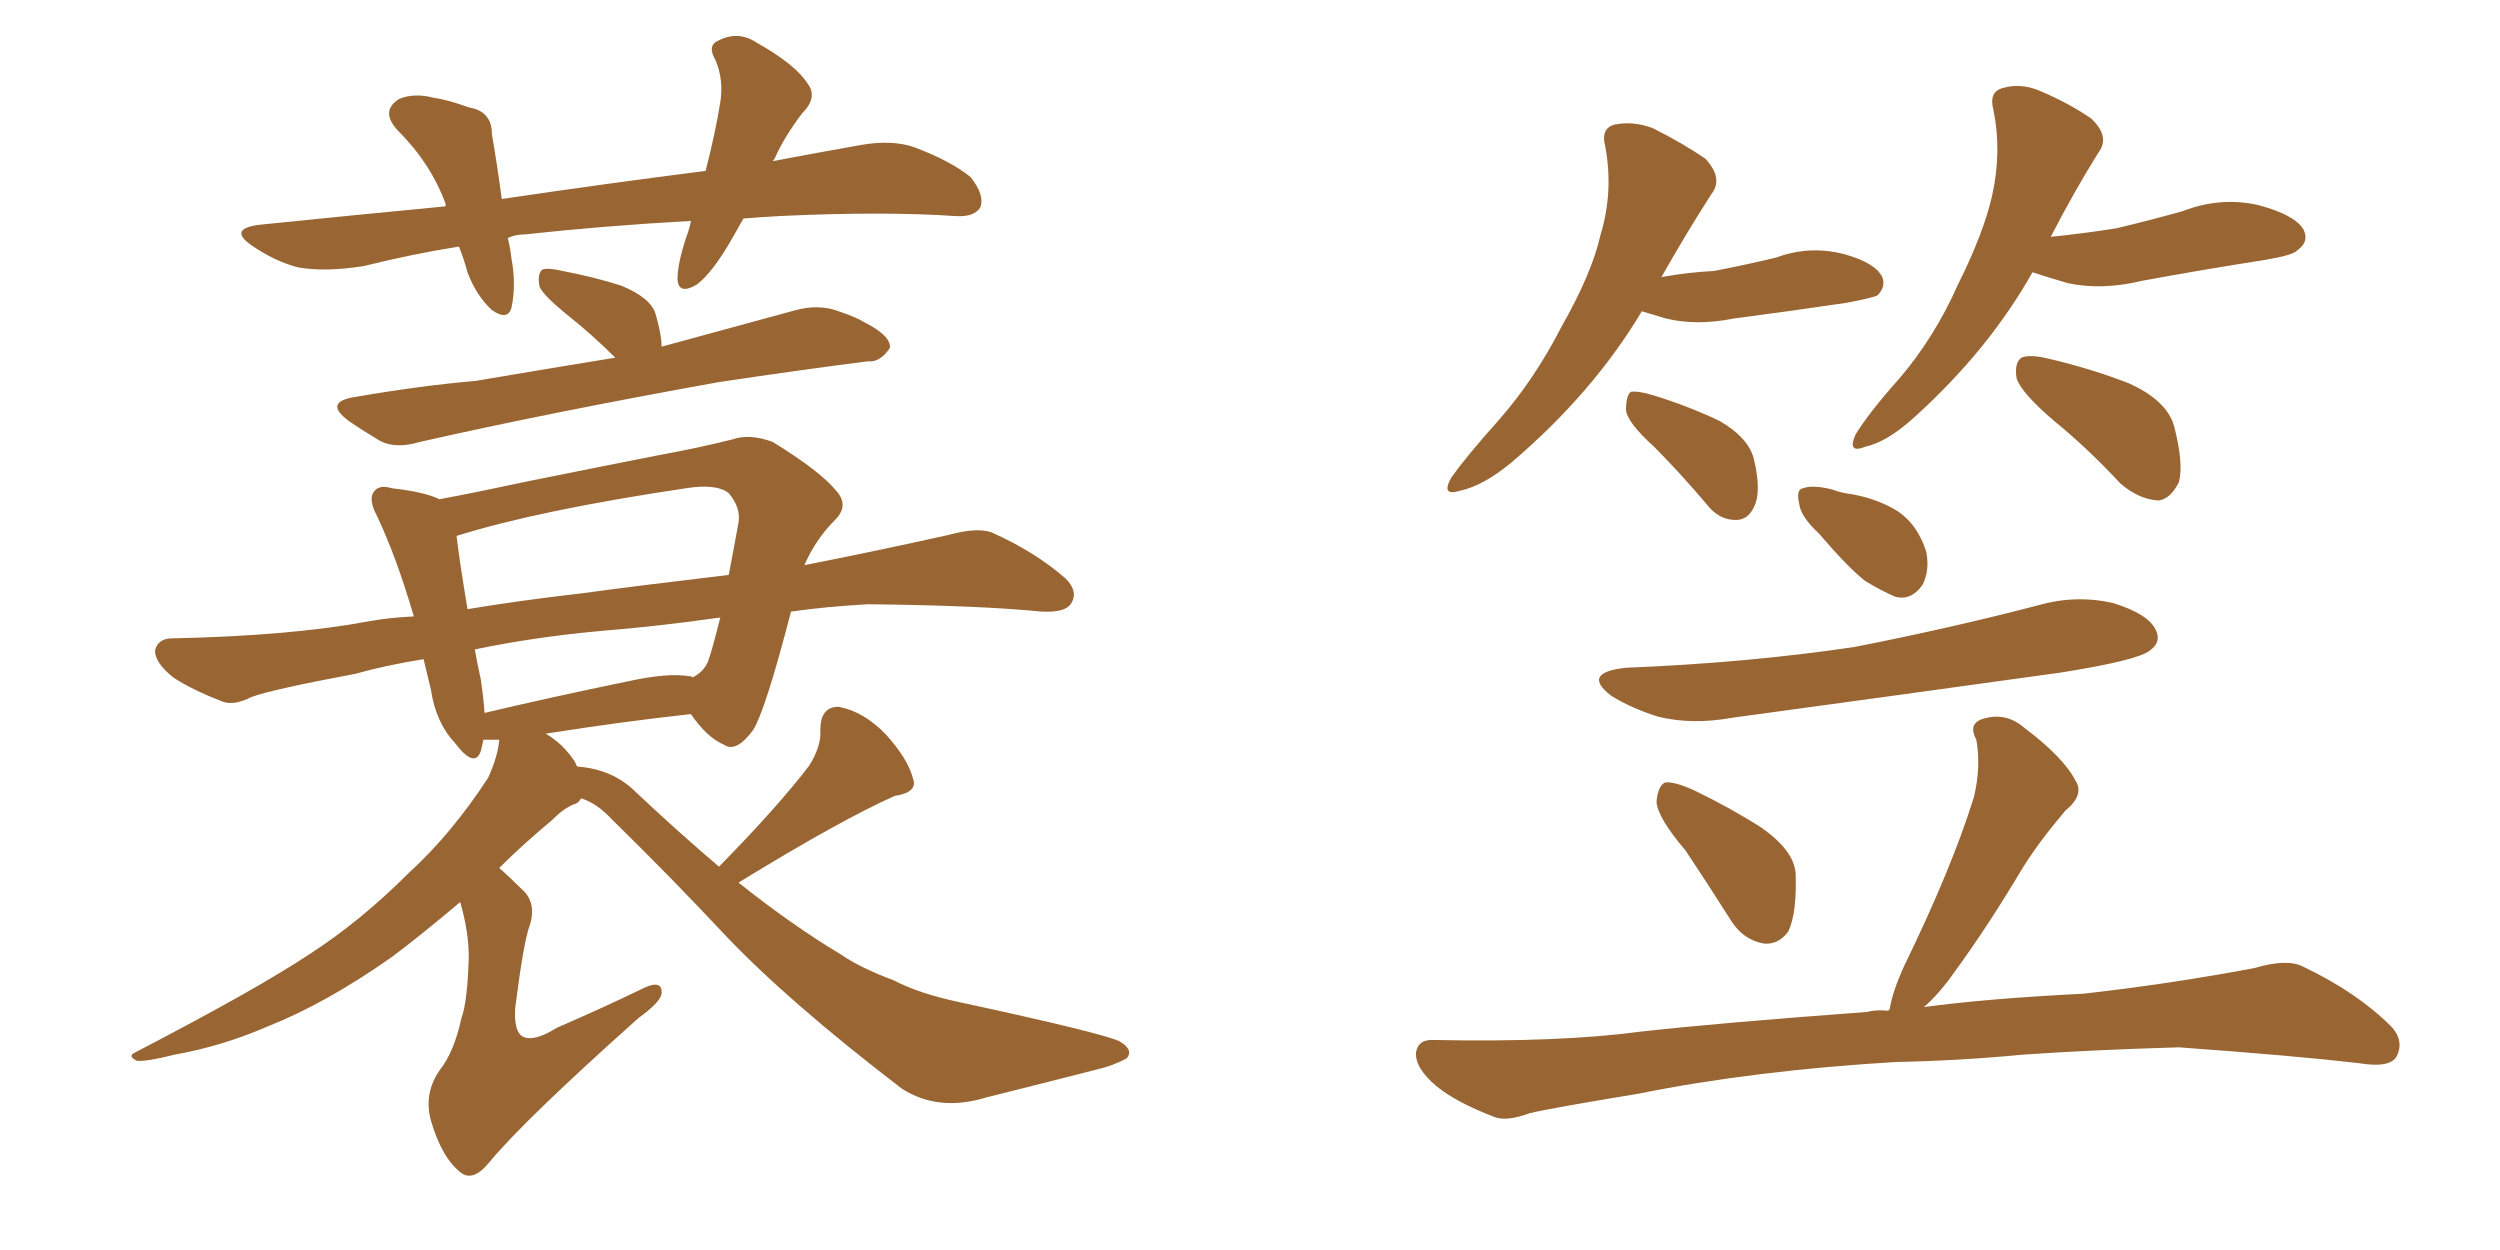 <svg xmlns="http://www.w3.org/2000/svg" xmlns:xlink="http://www.w3.org/1999/xlink" width="300" height="150"><path fill="#996633" padding="10" d="M89.21 26.22L89.21 26.22Q88.48 27.54 87.89 28.56L87.89 28.56Q85.55 32.67 83.64 34.13L83.64 34.13Q81.45 35.45 81.30 33.54L81.30 33.54Q81.30 31.64 82.32 28.56L82.32 28.56Q82.76 27.39 82.91 26.51L82.91 26.51Q72.36 27.10 62.99 28.13L62.99 28.13Q61.82 28.13 60.94 28.56L60.94 28.56Q61.23 29.74 61.38 31.05L61.38 31.05Q61.96 34.13 61.38 36.91L61.38 36.91Q60.94 38.53 59.03 37.21L59.03 37.21Q57.13 35.45 56.10 32.67L56.10 32.67Q55.66 31.05 55.08 29.59L55.08 29.59Q49.51 30.47 43.65 31.93L43.65 31.93Q38.96 32.67 35.74 32.08L35.74 32.08Q32.96 31.35 30.18 29.44L30.18 29.44Q27.25 27.39 31.35 26.95L31.35 26.95Q42.77 25.78 53.47 24.76L53.47 24.76Q53.47 24.61 53.47 24.46L53.47 24.46Q51.71 19.63 47.75 15.67L47.75 15.67Q45.56 13.33 47.90 11.87L47.90 11.87Q49.66 11.13 52.00 11.72L52.00 11.72Q53.91 12.01 56.25 12.89L56.25 12.89Q59.03 13.33 59.03 16.11L59.03 16.11Q59.62 19.48 60.21 23.88L60.21 23.88Q73.10 21.97 84.67 20.51L84.67 20.51Q85.84 15.97 86.43 12.30L86.43 12.30Q86.87 9.52 85.84 7.18L85.84 7.18Q84.81 5.42 86.28 4.83L86.28 4.83Q88.62 3.66 90.82 5.13L90.82 5.13Q95.51 7.76 96.97 10.11L96.97 10.11Q98.14 11.72 96.24 13.62L96.24 13.62Q94.04 16.55 93.02 18.90L93.02 18.90Q92.87 19.19 92.72 19.34L92.72 19.34Q98.14 18.31 103.13 17.43L103.13 17.43Q107.08 16.70 109.86 17.72L109.86 17.72Q114.11 19.34 116.46 21.24L116.46 21.24Q118.21 23.44 117.63 24.90L117.63 24.90Q116.89 26.07 114.70 25.93L114.70 25.93Q105.91 25.34 93.46 25.93L93.46 25.93Q91.11 26.07 89.21 26.22ZM73.83 42.92L73.83 42.92Q71.04 40.14 68.26 37.94L68.26 37.94Q65.19 35.45 64.75 34.42L64.75 34.42Q64.45 32.96 65.04 32.37L65.04 32.37Q65.63 32.08 67.53 32.52L67.53 32.52Q71.34 33.25 74.56 34.28L74.56 34.28Q78.08 35.74 78.66 37.65L78.66 37.65Q79.39 40.14 79.39 41.60L79.39 41.60Q87.45 39.40 95.51 37.21L95.51 37.21Q98.29 36.47 100.63 37.35L100.63 37.35Q102.83 38.09 103.71 38.67L103.71 38.67Q106.93 40.28 106.79 41.75L106.79 41.75Q105.62 43.51 104.15 43.36L104.15 43.36Q96.09 44.38 86.28 45.85L86.28 45.85Q65.92 49.51 50.39 53.03L50.39 53.03Q47.46 53.91 45.56 52.88L45.56 52.88Q43.36 51.56 41.89 50.54L41.89 50.54Q38.67 48.19 42.77 47.61L42.77 47.61Q50.39 46.29 57.13 45.70L57.13 45.70Q64.89 44.38 73.83 42.92ZM86.28 104.00L86.28 104.00Q93.46 96.68 97.12 91.85L97.12 91.85Q98.58 89.50 98.44 87.60L98.44 87.60Q98.44 84.81 100.63 84.81L100.63 84.81Q103.71 85.40 106.35 88.18L106.35 88.18Q108.98 91.11 109.57 93.46L109.57 93.46Q110.16 95.07 107.37 95.51L107.37 95.51Q101.07 98.29 88.62 105.91L88.62 105.91Q95.07 111.04 100.93 114.55L100.93 114.55Q103.27 116.16 107.23 117.63L107.23 117.63Q110.30 119.24 115.14 120.26L115.14 120.26Q132.13 123.93 134.33 124.95L134.33 124.95Q136.08 125.98 135.21 127.00L135.21 127.00Q133.59 127.88 131.69 128.32L131.69 128.32Q125.98 129.79 118.36 131.69L118.36 131.69Q112.65 133.45 108.25 130.66L108.25 130.66Q94.48 120.12 86.87 112.06L86.87 112.06Q80.57 105.32 73.39 98.29L73.39 98.29Q71.63 96.39 69.73 95.80L69.73 95.80Q69.43 96.39 68.85 96.53L68.85 96.53Q67.68 96.97 66.21 98.44L66.21 98.44Q62.70 101.37 59.91 104.15L59.91 104.15Q61.08 105.18 62.55 106.64L62.55 106.64Q64.45 108.25 63.57 111.04L63.57 111.04Q62.84 112.94 61.82 121.00L61.82 121.00Q61.67 123.78 62.70 124.37L62.70 124.37Q64.01 125.10 66.80 123.34L66.80 123.34Q72.22 121.00 76.76 118.80L76.76 118.80Q79.54 117.33 79.39 119.24L79.39 119.24Q79.25 120.26 76.61 122.17L76.61 122.17Q62.84 134.47 58.74 139.45L58.74 139.45Q56.84 141.80 55.37 140.77L55.37 140.77Q53.03 139.01 51.71 134.47L51.71 134.47Q50.83 131.25 52.73 128.47L52.73 128.47Q54.49 126.27 55.37 122.17L55.37 122.17Q56.10 120.26 56.25 114.84L56.25 114.84Q56.25 111.77 55.22 108.25L55.22 108.25Q50.54 112.21 47.02 114.84L47.02 114.84Q39.11 120.41 32.08 123.19L32.08 123.19Q26.66 125.54 20.95 126.56L20.95 126.56Q17.43 127.44 16.41 127.29L16.41 127.29Q15.23 126.71 16.26 126.27L16.26 126.27Q30.91 118.65 37.06 114.55L37.06 114.55Q43.21 110.60 49.07 104.74L49.07 104.74Q54.20 100.05 58.59 93.31L58.59 93.31Q59.77 90.67 59.91 88.77L59.91 88.77Q58.59 88.77 58.01 88.77L58.01 88.77Q57.86 89.50 57.71 90.09L57.71 90.09Q56.98 92.29 54.64 89.21L54.64 89.21Q52.29 86.72 51.71 82.76L51.71 82.76Q51.27 80.86 50.83 79.10L50.83 79.10Q46.29 79.83 42.63 80.86L42.63 80.86Q32.52 82.76 30.18 83.64L30.18 83.64Q28.13 84.67 26.81 84.23L26.81 84.23Q23.00 82.76 20.80 81.30L20.80 81.30Q18.60 79.54 18.60 78.08L18.60 78.08Q18.90 76.76 20.36 76.61L20.36 76.61Q34.86 76.32 44.24 74.56L44.24 74.56Q46.58 74.12 49.66 73.97L49.66 73.97Q47.61 66.94 45.26 61.96L45.26 61.96Q44.09 59.77 44.97 58.89L44.97 58.89Q45.56 58.15 47.02 58.59L47.02 58.59Q50.98 59.03 52.73 59.91L52.73 59.91Q57.42 59.03 63.57 57.71L63.57 57.71Q72.22 55.96 78.96 54.64L78.96 54.64Q83.79 53.76 87.89 52.73L87.89 52.73Q89.94 52.00 92.72 53.03L92.72 53.03Q98.44 56.54 100.34 58.89L100.34 58.89Q101.95 60.64 100.20 62.40L100.20 62.40Q97.85 64.75 96.53 67.82L96.53 67.82Q105.47 66.06 113.96 64.16L113.96 64.16Q117.19 63.28 118.95 63.87L118.95 63.87Q124.22 66.21 127.88 69.43L127.88 69.43Q129.49 71.04 128.47 72.51L128.47 72.51Q127.73 73.54 124.95 73.39L124.95 73.39Q117.77 72.66 104.15 72.51L104.15 72.51Q99.02 72.80 94.92 73.39L94.92 73.39Q91.85 85.25 90.38 87.60L90.38 87.60Q88.33 90.38 86.87 89.36L86.87 89.36Q84.81 88.48 82.91 85.69L82.91 85.69Q74.85 86.57 65.48 88.04L65.48 88.04Q67.53 89.21 68.99 91.41L68.99 91.41Q69.14 91.85 69.29 91.99L69.29 91.99Q73.54 92.29 76.32 95.07L76.32 95.07Q81.45 99.90 86.28 104.00ZM82.76 81.15L82.76 81.15Q83.06 81.15 83.06 81.30L83.06 81.30Q84.38 80.71 84.96 79.39L84.96 79.39Q85.40 78.22 86.43 74.12L86.43 74.12Q86.28 74.12 86.28 74.12L86.28 74.12Q79.10 75.15 71.92 75.73L71.92 75.73Q64.01 76.46 56.98 77.93L56.98 77.93Q57.28 79.69 57.71 81.59L57.71 81.59Q58.01 83.64 58.15 85.55L58.15 85.55Q66.21 83.64 75.44 81.74L75.44 81.74Q80.13 80.71 82.76 81.15ZM69.87 71.19L69.87 71.19L69.87 71.19Q76.32 70.31 87.45 68.99L87.45 68.99Q88.04 65.92 88.62 62.70L88.62 62.70Q88.92 60.94 87.45 59.18L87.45 59.18Q85.99 58.01 82.32 58.59L82.32 58.59Q64.60 61.23 54.79 64.31L54.79 64.31Q55.08 66.94 56.10 73.10L56.10 73.10Q62.26 72.07 69.87 71.19ZM197.02 37.35L197.02 37.35Q191.16 47.17 181.35 55.52L181.35 55.52Q177.98 58.30 175.20 58.89L175.20 58.89Q172.85 59.62 174.17 57.28L174.17 57.28Q176.07 54.64 179.74 50.54L179.74 50.54Q184.13 45.56 187.35 39.26L187.35 39.26Q191.02 32.81 192.04 28.27L192.04 28.27Q193.65 23.00 192.63 17.58L192.63 17.58Q192.04 15.38 193.80 14.94L193.80 14.94Q196.00 14.50 198.34 15.38L198.34 15.38Q201.86 17.14 204.64 19.04L204.64 19.04Q206.84 21.39 205.37 23.29L205.37 23.29Q202.44 27.83 199.37 33.25L199.37 33.25Q202.59 32.67 205.66 32.52L205.66 32.52Q209.47 31.79 213.13 30.91L213.13 30.91Q217.09 29.44 221.19 30.47L221.19 30.47Q225 31.49 225.88 33.25L225.88 33.25Q226.32 34.42 225.29 35.45L225.29 35.45Q224.71 35.74 221.63 36.33L221.63 36.33Q214.75 37.35 208.01 38.23L208.01 38.23Q203.61 39.11 199.95 38.23L199.95 38.23Q198.49 37.79 197.02 37.35ZM198.49 53.61L198.49 53.61Q195.26 50.68 195.12 49.22L195.12 49.22Q195.12 47.46 195.70 47.02L195.70 47.02Q196.58 46.88 198.49 47.46L198.49 47.46Q202.73 48.78 206.40 50.54L206.40 50.54Q209.91 52.59 210.50 55.22L210.50 55.22Q211.38 59.03 210.50 60.79L210.50 60.79Q209.77 62.40 208.30 62.40L208.30 62.40Q206.25 62.40 204.79 60.50L204.79 60.50Q201.56 56.69 198.49 53.61ZM243.90 32.67L243.90 32.67Q238.62 42.04 229.69 50.10L229.69 50.10Q226.46 53.03 223.83 53.61L223.83 53.61Q221.63 54.49 222.66 52.15L222.66 52.15Q224.27 49.51 227.93 45.41L227.93 45.41Q232.18 40.43 234.96 34.13L234.96 34.13Q238.04 27.98 239.06 23.44L239.06 23.44Q240.23 18.16 239.21 13.18L239.21 13.18Q238.62 10.99 240.38 10.55L240.38 10.55Q242.43 9.96 244.63 10.84L244.63 10.84Q248.14 12.30 250.93 14.21L250.93 14.21Q253.27 16.41 251.81 18.31L251.81 18.31Q248.88 23.00 246.09 28.42L246.09 28.42Q250.34 27.98 254.00 27.39L254.00 27.39Q258.25 26.37 261.91 25.34L261.91 25.34Q266.46 23.58 271.00 24.61L271.00 24.61Q275.39 25.78 276.42 27.54L276.42 27.54Q277.15 29.00 275.68 30.03L275.68 30.03Q275.24 30.62 271.73 31.20L271.73 31.20Q264.26 32.37 257.08 33.69L257.08 33.69Q252.25 34.86 248.14 33.98L248.14 33.98Q245.65 33.25 243.90 32.67ZM246.53 50.54L246.53 50.54Q242.58 47.17 241.99 45.41L241.99 45.41Q241.70 43.51 242.58 42.92L242.58 42.92Q243.60 42.48 245.95 43.07L245.95 43.07Q250.93 44.24 255.47 46.00L255.47 46.00Q260.01 48.05 260.89 51.12L260.89 51.12Q262.06 55.66 261.47 57.86L261.47 57.86Q260.45 59.91 258.98 60.06L258.98 60.06Q256.64 59.91 254.44 58.01L254.44 58.01Q250.49 53.76 246.53 50.54ZM218.26 64.01L218.26 64.01Q216.06 61.96 215.92 60.50L215.92 60.50Q215.48 58.74 216.36 58.59L216.36 58.59Q217.53 58.15 219.87 58.74L219.87 58.74Q221.04 59.18 222.36 59.33L222.36 59.33Q225.44 59.91 227.78 61.38L227.78 61.38Q230.13 62.99 231.15 66.21L231.15 66.21Q231.59 68.41 230.71 70.17L230.71 70.17Q229.39 72.07 227.49 71.63L227.49 71.63Q226.03 71.04 223.83 69.73L223.83 69.73Q221.78 68.12 218.26 64.01ZM195.12 80.13L195.12 80.13Q209.77 79.54 222.51 77.64L222.51 77.64Q233.79 75.44 244.48 72.66L244.48 72.66Q249.02 71.34 253.56 72.36L253.56 72.36Q257.81 73.68 258.69 75.59L258.69 75.59Q259.42 77.05 257.96 78.08L257.96 78.08Q256.49 79.25 247.27 80.71L247.27 80.71Q227.20 83.50 207.86 86.13L207.86 86.13Q203.03 87.01 198.93 85.99L198.93 85.99Q195.70 84.96 193.36 83.50L193.36 83.50Q189.70 80.71 195.12 80.13ZM202.29 102.10L202.29 102.10Q198.93 98.14 198.78 96.24L198.78 96.24Q198.93 94.34 199.80 93.90L199.80 93.90Q200.83 93.75 203.17 94.78L203.17 94.78Q207.71 96.97 211.38 99.32L211.38 99.32Q215.33 102.10 215.48 104.88L215.48 104.88Q215.63 109.57 214.60 111.77L214.60 111.77Q213.43 113.38 211.67 113.23L211.67 113.23Q209.18 112.79 207.71 110.45L207.71 110.45Q204.93 106.05 202.29 102.10ZM227.49 127.44L227.49 127.44L227.49 127.44Q210.35 128.47 196.58 131.25L196.58 131.25Q185.89 133.01 183.54 133.59L183.54 133.59Q180.76 134.62 179.30 134.03L179.30 134.03Q174.76 132.28 172.41 130.37L172.41 130.37Q169.78 128.17 169.92 126.27L169.92 126.27Q170.21 124.66 172.12 124.80L172.12 124.80Q187.21 125.10 197.02 123.78L197.02 123.78Q206.25 122.75 223.97 121.44L223.97 121.44Q225.15 121.14 226.61 121.29L226.61 121.29Q226.61 121.14 226.76 121.14L226.76 121.14Q227.05 119.09 228.52 115.87L228.52 115.87Q234.23 104.15 236.87 95.65L236.87 95.65Q237.74 91.99 237.16 88.77L237.16 88.77Q236.13 86.87 237.89 86.28L237.89 86.28Q240.67 85.40 242.87 87.30L242.87 87.30Q247.56 90.82 249.02 93.60L249.02 93.60Q250.20 95.36 247.85 97.27L247.85 97.27Q244.63 101.07 242.72 104.15L242.72 104.15Q238.62 111.04 234.67 116.46L234.67 116.46Q232.62 119.38 230.86 120.85L230.86 120.85Q238.48 119.82 250.05 119.24L250.05 119.24Q260.45 118.07 270.56 116.16L270.56 116.16Q274.51 114.99 276.42 116.02L276.42 116.02Q282.86 119.09 286.96 123.19L286.96 123.19Q288.57 124.95 287.55 126.86L287.55 126.86Q286.67 128.17 283.15 127.59L283.15 127.59Q275.68 126.71 261.47 125.68L261.47 125.68Q251.07 125.98 242.72 126.56L242.72 126.56Q235.11 127.29 227.49 127.44Z"/></svg>